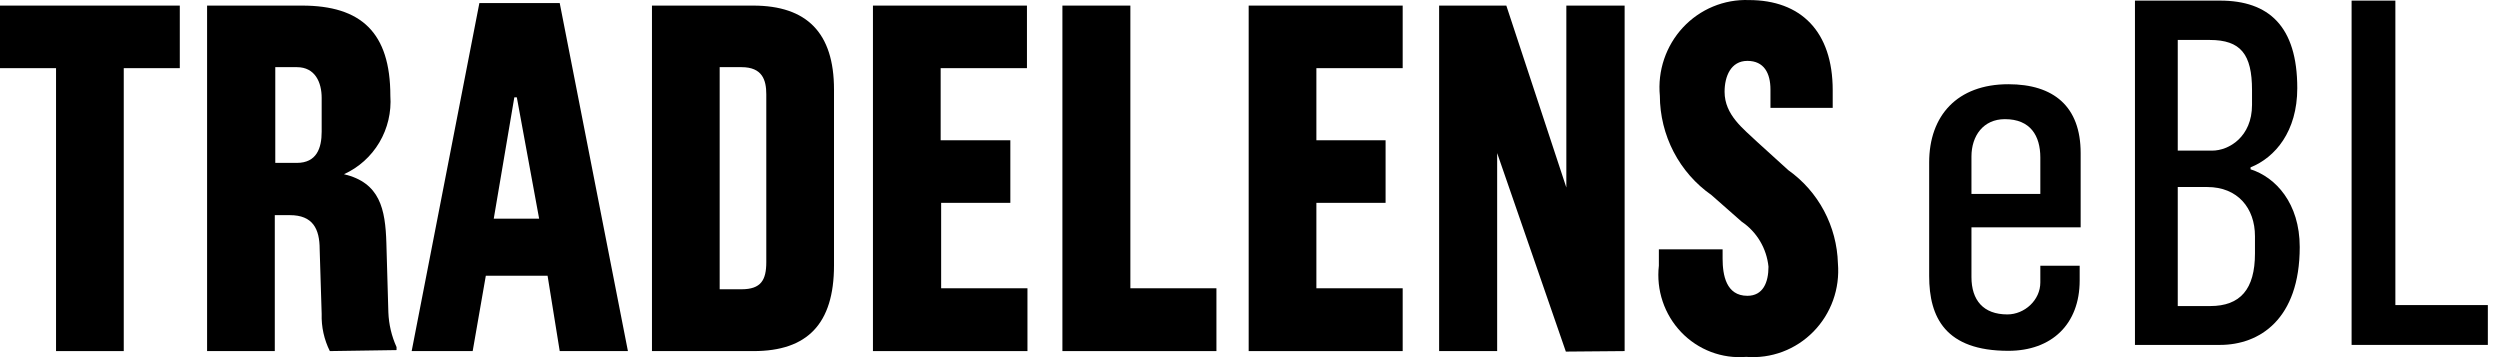 <svg width="168" height="24" viewBox="0 0 168 24" fill="none" xmlns="http://www.w3.org/2000/svg">
<path d="M8.316 4.58V23.593H3.766V4.58H0V0.376H12.082V4.58H8.316Z" fill="black"/>
<path d="M22.165 23.593C21.779 22.82 21.59 21.96 21.616 21.094L21.482 16.755C21.482 15.37 21.015 14.458 19.482 14.458H18.466V23.593H13.916V0.376H20.299C24.265 0.376 26.232 2.182 26.232 6.438C26.309 7.534 26.051 8.627 25.494 9.57C24.936 10.512 24.106 11.258 23.115 11.706C25.532 12.28 25.898 14.036 25.965 16.349L26.098 20.993C26.129 21.799 26.316 22.59 26.648 23.323V23.526L22.165 23.593ZM21.616 6.573C21.616 5.543 21.182 4.513 19.949 4.513H18.499V10.946H19.949C21.282 10.946 21.616 9.95 21.616 8.852V6.573Z" fill="black"/>
<path d="M37.613 23.593L36.797 18.528H32.647L31.764 23.593H27.664L32.214 0.207H37.613L42.196 23.593H37.613ZM34.73 6.539H34.563L33.18 14.695H36.23L34.73 6.539Z" fill="black"/>
<path d="M50.645 23.593H43.812V0.376H50.612C54.212 0.376 56.045 2.199 56.045 6.015V17.835C56.045 21.769 54.245 23.593 50.645 23.593ZM51.495 6.336C51.495 5.374 51.229 4.513 49.829 4.513H48.362V19.439H49.829C51.145 19.439 51.495 18.814 51.495 17.616V6.336Z" fill="black"/>
<path d="M58.662 23.593V0.376H69.011V4.58H63.212V9.426H67.895V13.631H63.245V19.372H69.045V23.593H58.662Z" fill="black"/>
<path d="M71.394 23.593V0.376H75.961V19.372H81.744V23.593H71.394Z" fill="black"/>
<path d="M83.911 23.593V0.376H94.26V4.58H88.461V9.426H93.111V13.631H88.461V19.372H94.26V23.593H83.911Z" fill="black"/>
<path d="M105.225 23.627L100.609 10.287V23.593H96.709V0.376H101.225L105.258 12.601V0.376H109.175V23.593L105.225 23.627Z" fill="black"/>
<path d="M117.342 23.982C116.539 24.049 115.731 23.936 114.976 23.649C114.221 23.362 113.539 22.909 112.978 22.323C112.417 21.736 111.991 21.031 111.731 20.258C111.471 19.485 111.384 18.663 111.476 17.852V16.755H115.759V17.379C115.759 18.477 115.992 19.878 117.425 19.878C118.475 19.878 118.842 18.983 118.842 17.92C118.78 17.312 118.587 16.727 118.276 16.204C117.965 15.682 117.543 15.235 117.042 14.897L115.009 13.107C113.943 12.361 113.071 11.365 112.467 10.204C111.864 9.042 111.546 7.75 111.542 6.438C111.463 5.605 111.561 4.764 111.829 3.972C112.097 3.181 112.528 2.456 113.094 1.847C113.661 1.238 114.349 0.758 115.113 0.441C115.877 0.123 116.7 -0.026 117.525 0.004C121.008 0.004 123.158 2.098 123.158 6.066V7.248H118.975V6.016C118.975 4.918 118.542 4.091 117.425 4.091C116.309 4.091 115.892 5.137 115.892 6.167C115.892 7.738 117.175 8.666 118.092 9.545L120.175 11.436C121.174 12.144 121.996 13.079 122.575 14.167C123.154 15.255 123.473 16.465 123.508 17.7C123.578 18.54 123.468 19.386 123.183 20.178C122.898 20.97 122.447 21.69 121.86 22.287C121.274 22.885 120.566 23.346 119.785 23.639C119.005 23.931 118.171 24.048 117.342 23.982Z" fill="black"/>
<path d="M139.82 15.278V10.287C139.82 7.147 138.002 5.66 134.961 5.66C131.524 5.66 129.64 7.775 129.64 10.915V18.551C129.64 21.327 130.73 23.575 134.961 23.575C137.87 23.575 139.754 21.79 139.754 18.848V17.857H137.11V18.98C137.11 20.17 136.052 21.129 134.895 21.129C133.276 21.129 132.482 20.17 132.482 18.617V15.278H139.82ZM137.11 13.031H132.482V10.519C132.482 9.13 133.276 8.007 134.73 8.007C136.449 8.007 137.11 9.13 137.11 10.585V13.031Z" fill="black"/>
<path d="M154.542 16.601C154.542 13.659 152.922 11.907 151.237 11.378V11.246C152.889 10.585 154.377 8.833 154.377 5.924C154.377 1.759 152.46 0.041 149.187 0.041H143.469V23.178H149.187C151.832 23.178 154.542 21.459 154.542 16.601ZM151.336 7.048C151.336 9.196 149.782 10.122 148.659 10.122H146.345V2.685H148.493C150.576 2.685 151.336 3.643 151.336 6.056V7.048ZM151.534 17.03C151.534 19.443 150.543 20.567 148.526 20.567H146.345V12.568H148.328C150.377 12.568 151.534 13.989 151.534 15.873V17.03Z" fill="black"/>
<path d="M167.183 23.178V20.501H160.969V0.041H158.027V23.178H167.183Z" fill="black"/>
</svg>
